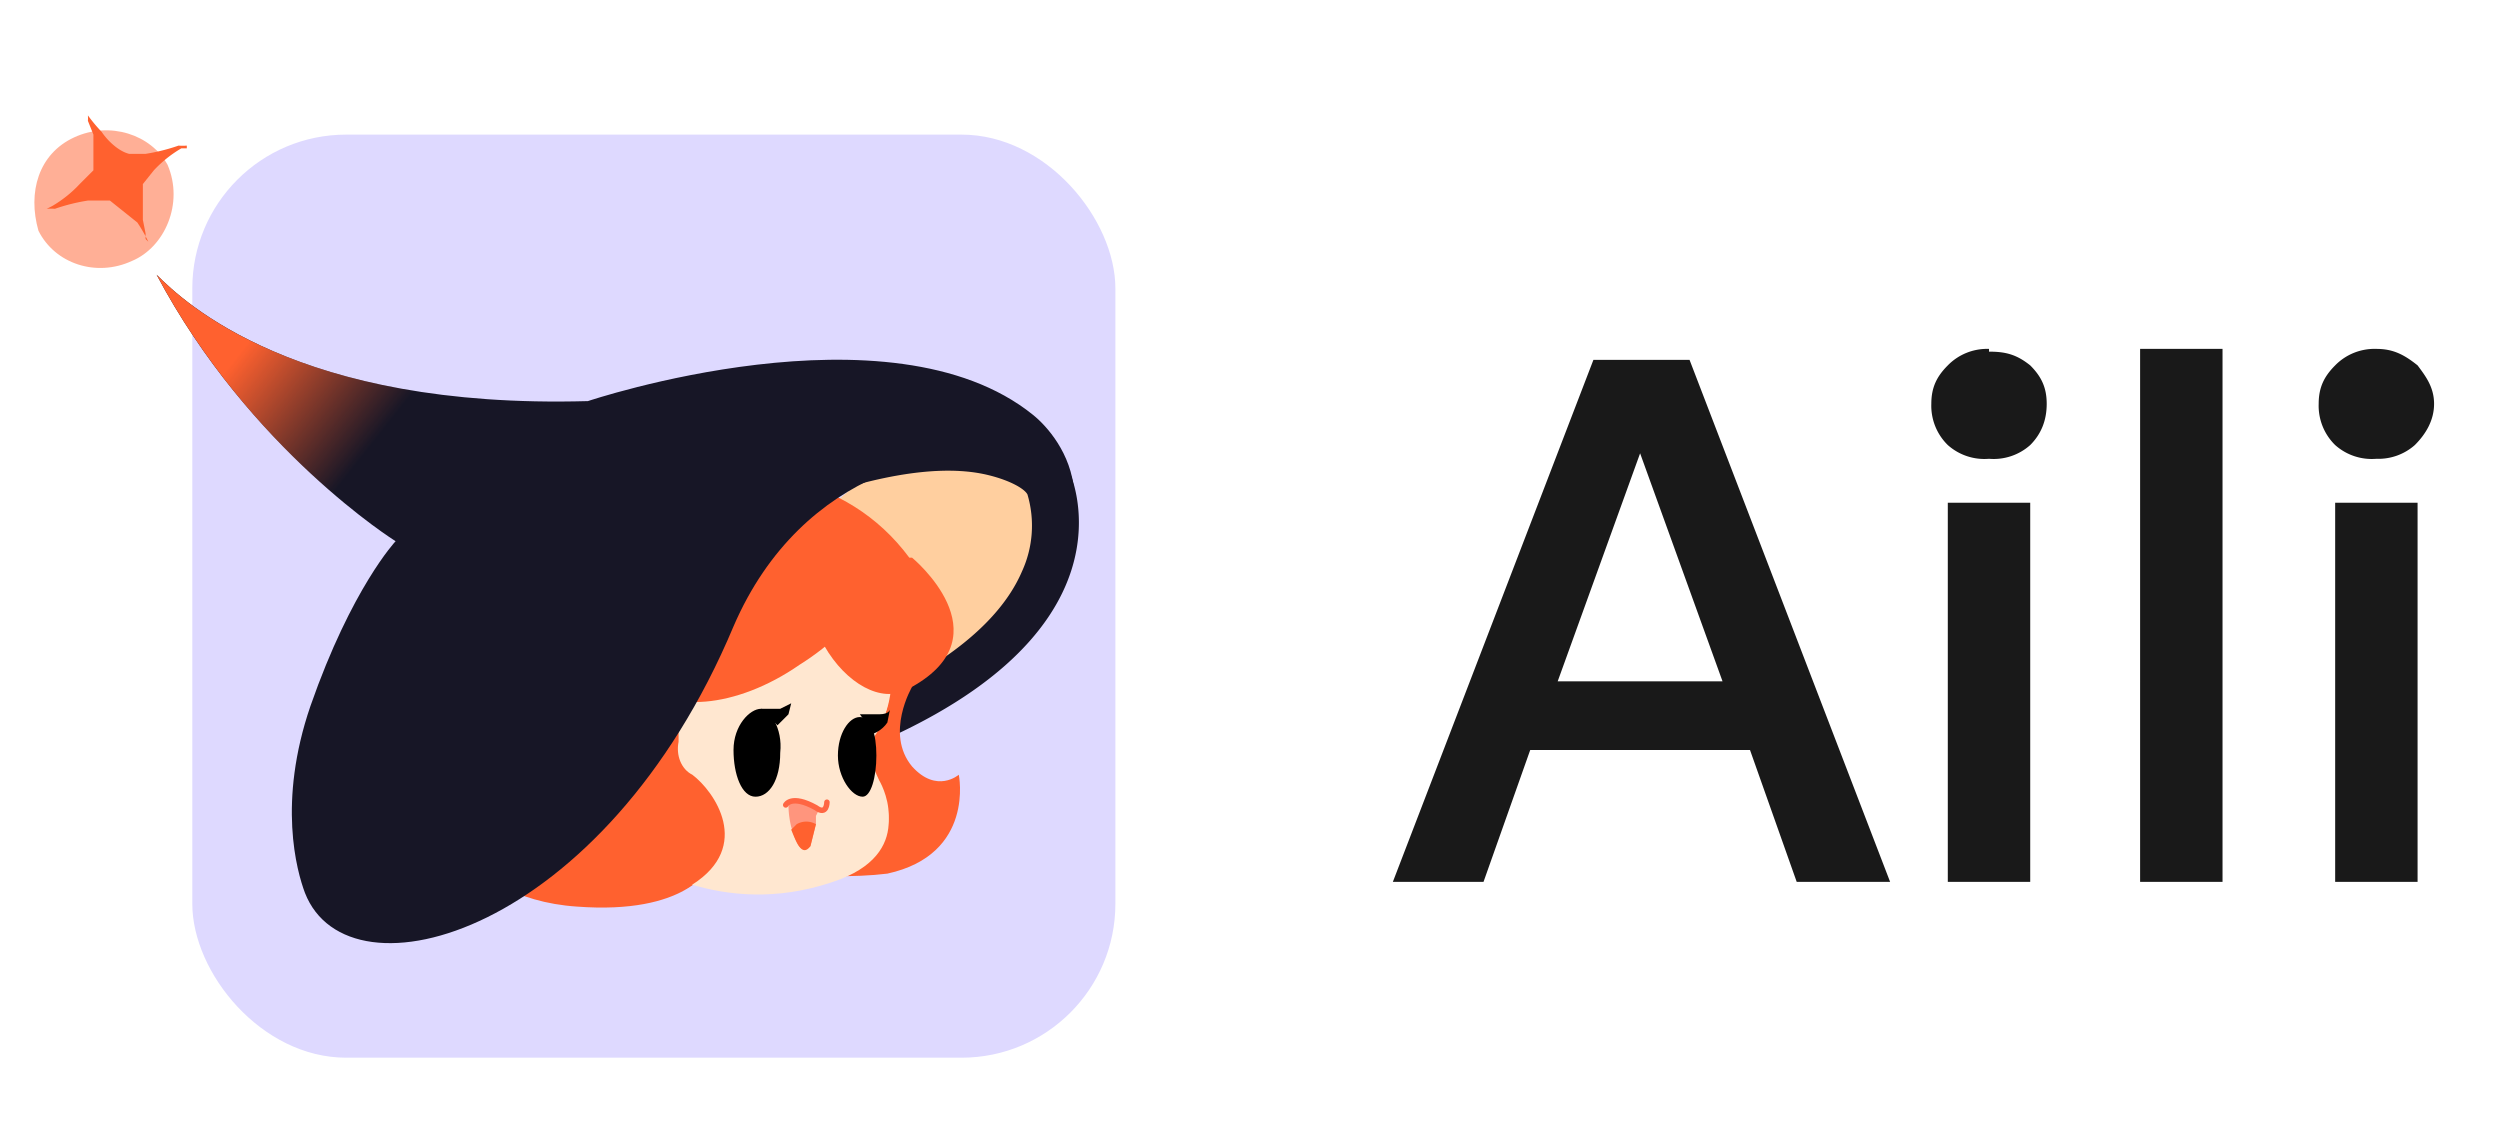 <svg xmlns="http://www.w3.org/2000/svg" fill="none" viewBox="0 0 91 41">
  <path fill="#000" fill-opacity=".9" d="M58 13.1h3.5l7.3 19h-3.4l-1.7-4.8h-8L54 32.1h-3.3l7.3-19Zm-1.3 11.7h6l-3-8.3-3 8.3Zm15.7-12c.6 0 1 .1 1.5.5.4.4.6.8.6 1.4 0 .6-.2 1.1-.6 1.5a2 2 0 0 1-1.5.5 2 2 0 0 1-1.5-.5 2 2 0 0 1-.6-1.5c0-.6.2-1 .6-1.4a2 2 0 0 1 1.5-.6Zm-1.5 5.5h3v13.8h-3V18.3Zm7-5.6h3v19.4h-3V12.7Zm8.6 0c.6 0 1 .2 1.5.6.3.4.6.8.6 1.4 0 .6-.3 1.1-.7 1.5a2 2 0 0 1-1.4.5 2 2 0 0 1-1.5-.5 2 2 0 0 1-.6-1.5c0-.6.2-1 .6-1.4a2 2 0 0 1 1.5-.6ZM85 18.3h3v13.8h-3V18.3Z"/>
  <rect width="33.6" height="33.6" x="7" y="4.9" fill="#DED9FF" rx="5.6"/>
  <mask id="a" width="41" height="41" x="0" y="0" maskUnits="userSpaceOnUse" style="mask-type:alpha">
    <path fill="#D9D9D9" d="M0 0h40.6v40.6H0z"/>
  </mask>
  <g mask="url(#a)">
    <path fill="#FFCF9F" d="M29 23.7c-1.1-1.8 0-4.6 2.4-6.2 2.5-1.7 5.4-1.5 6.6.3 1.2 1.8.1 4.6-2.4 6.2-2.4 1.6-5.4 1.5-6.6-.3Z"/>
    <path fill="#171626" d="M29.4 18.2a39 39 0 0 0-6.7 3.4 27.7 27.7 0 0 0-8.5 7.8l-1 1.8 1.4-.7c.8-.5 1.6-1 2.5-1.3l1.4-.4c4.4-.6 8.2-1.5 11.2-2.6 4-1.4 6.6-3.3 7.5-5.4a4 4 0 0 0 .2-2.8c-.1-.2-.6-.5-1.4-.7-1.2-.3-3.2-.3-6.6.9Zm-.5-1.5c7.7-2.8 10 .4 10 .4s3.1 6.3-8.6 10.6a57 57 0 0 1-12.7 3c-1.4.5-2.8 1.6-4 2.1-.8.3-1.6.3-2.3-.3 0 0 0-5.6 10.5-12.2a41 41 0 0 1 7.1-3.6Z"/>
    <path fill="#FF612F" d="M33.2 20.3s3.4 2.8 0 4.7c0 0-1 1.7 0 2.9.9 1 1.7.3 1.7.3s.6 2.9-2.6 3.6c-2.4.3-6.5-.2-6.5-.2S25 33.3 21 33c-4.5-.3-6-4.1-6.4-5.6 0 0 3 .2 3-3.3 0-5.7 10.9-10 15.5-3.8Z"/>
    <path fill="#FFE7D0" d="M32 28.4s1.4 2.3-1.4 3.4c-4 1.4-7.2-.4-8.3-1.2 0 0-1.3-5.2 1-7C25.7 22 32 23 32 23s1 1.6 0 3.5c-.1 0-.6.7 0 1.9Z"/>
    <path fill="#FFE7D0" d="M32 28.6s1.4 2.3-1.4 3.4c-4 1.5-7.1-.4-8.3-1.2 0 0-1.2-5.2 1-6.9 2.4-1.7 8.6-.7 8.6-.7s1.1 1.6 0 3.5c0 0-.6.7 0 1.9Z"/>
    <path fill="#FF612F" d="M25.2 28.2c.8.6 2.2 2.6 0 4-.8.6-2 .4-3.2-.2-1.3-.7-3.2-6.8-3.2-6.8l4.3-5.5 10 1.6.3.9s-2.7-1-8.7.8v4c-.1.5.1 1 .5 1.2Z"/>
    <path fill="#000" d="M27.5 29c-.5 0-.8-.8-.8-1.7 0-.9.6-1.5 1-1.5.3 0 .8.7.7 1.6 0 1-.4 1.6-.9 1.6ZM31.4 29c-.4 0-.9-.7-.9-1.5s.4-1.4.8-1.4.6.6.6 1.4c0 .8-.2 1.5-.5 1.5Z"/>
    <path fill="#000" d="M32.4 25.8s0 .2-.4.2h-.7l.5.7s.3-.1.5-.4l.1-.5ZM28.8 25.6l-.4.2h-.7l.6.6.4-.4.1-.4Z"/>
    <g filter="url(#b)">
      <path fill="#FF612F" fill-opacity=".5" d="M1.4 8.4C1 7 1.4 5.6 2.7 5 4 4.4 5.5 4.9 6.1 6 6.7 7.4 6 9 4.8 9.5c-1.3.6-2.8.1-3.4-1.1Z"/>
    </g>
    <path fill="#FF612F" d="M30 23.5c-.8-1.4-.7-2.9.2-3.4.9-.5 2.3.2 3 1.6.8 1.4.7 3-.2 3.4-.9.5-2.2-.2-3-1.6Z"/>
    <path fill="#FF612F" d="M23.4 24.7c-.8-1.3.4-3.6 2.7-5 2.4-1.6 5-1.8 5.8-.5.8 1.3-.4 3.5-2.8 5-2.3 1.6-4.9 1.8-5.7.5Z"/>
    <path fill="#171626" d="M39.1 17.8s-.9-.8-1.7-1c-2.7-.8-8.2.2-10.7 6-4.7 11.2-14 13.8-15.6 9.7-.3-.8-1-3.3.2-6.8 1.5-4.3 3.1-6 3.1-6S9.1 16.4 5.7 10c1 1 5.1 4.9 15.7 4.6 0 0 11-3.7 16.2.5.5.4 1.4 1.4 1.5 2.8Z"/>
    <path fill="url(#c)" d="M39.1 17.8s-.9-.8-1.7-1c-2.7-.8-8.2.2-10.7 6-4.7 11.2-14 13.8-15.6 9.7-.3-.8-1-3.3.2-6.8 1.5-4.3 3.1-6 3.1-6S9.1 16.4 5.7 10c1 1 5.1 4.9 15.7 4.6 0 0 11-3.7 16.2.5.5.4 1.4 1.4 1.5 2.8Z"/>
    <path fill="#FF957D" d="m29.5 30.8.2-.8v-.3l.1-.2-.6-.3h-.5a3.5 3.5 0 0 0 .1.9c.2.6.3 1 .7.7Z"/>
    <path stroke="#FF6643" stroke-linecap="round" stroke-linejoin="round" stroke-miterlimit="10" stroke-width=".2" d="M30.1 29.2s0 .5-.4.2c-.9-.5-1.1-.1-1.1-.1"/>
    <path fill="#FF612F" d="m29.5 30.8.2-.8a.7.7 0 0 0-.7 0l-.2.2c.2.5.4 1 .7.6Z"/>
    <path fill="#FF612F" fill-rule="evenodd" d="M5.3 8.7a3.4 3.4 0 0 1 0-.2L5.2 8V6.7l.4-.5a4.4 4.4 0 0 1 1-.8 6.2 6.2 0 0 1 .2 0v-.1a2.2 2.2 0 0 1-.3 0 6.9 6.9 0 0 1-1.2.3h-.6c-.4-.1-.8-.5-1-.8a5.8 5.8 0 0 1-.5-.6 1.7 1.7 0 0 1 0 .2l.2.5v1.3l-.5.5a4.4 4.4 0 0 1-1 .8 6.1 6.1 0 0 1-.2.1 2.2 2.2 0 0 1 .3 0 6.9 6.9 0 0 1 1.2-.3H4l1 .8a5.8 5.8 0 0 1 .4.7Z" clip-rule="evenodd"/>
  </g>
  <defs>
    <linearGradient id="c" x1="27.7" x2="4.8" y1="26.5" y2="8.4" gradientUnits="userSpaceOnUse">
      <stop offset=".6" stop-color="#FF612F" stop-opacity="0"/>
      <stop offset=".8" stop-color="#FF612F"/>
      <stop offset=".9" stop-color="#FF612F"/>
    </linearGradient>
    <filter id="b" width="11.4" height="11.4" x="-2" y="1.6" color-interpolation-filters="sRGB" filterUnits="userSpaceOnUse">
      <feFlood flood-opacity="0" result="BackgroundImageFix"/>
      <feBlend in="SourceGraphic" in2="BackgroundImageFix" result="shape"/>
      <feGaussianBlur result="effect1_foregroundBlur_18361_6268" stdDeviation="1.6"/>
    </filter>
  </defs>
</svg>